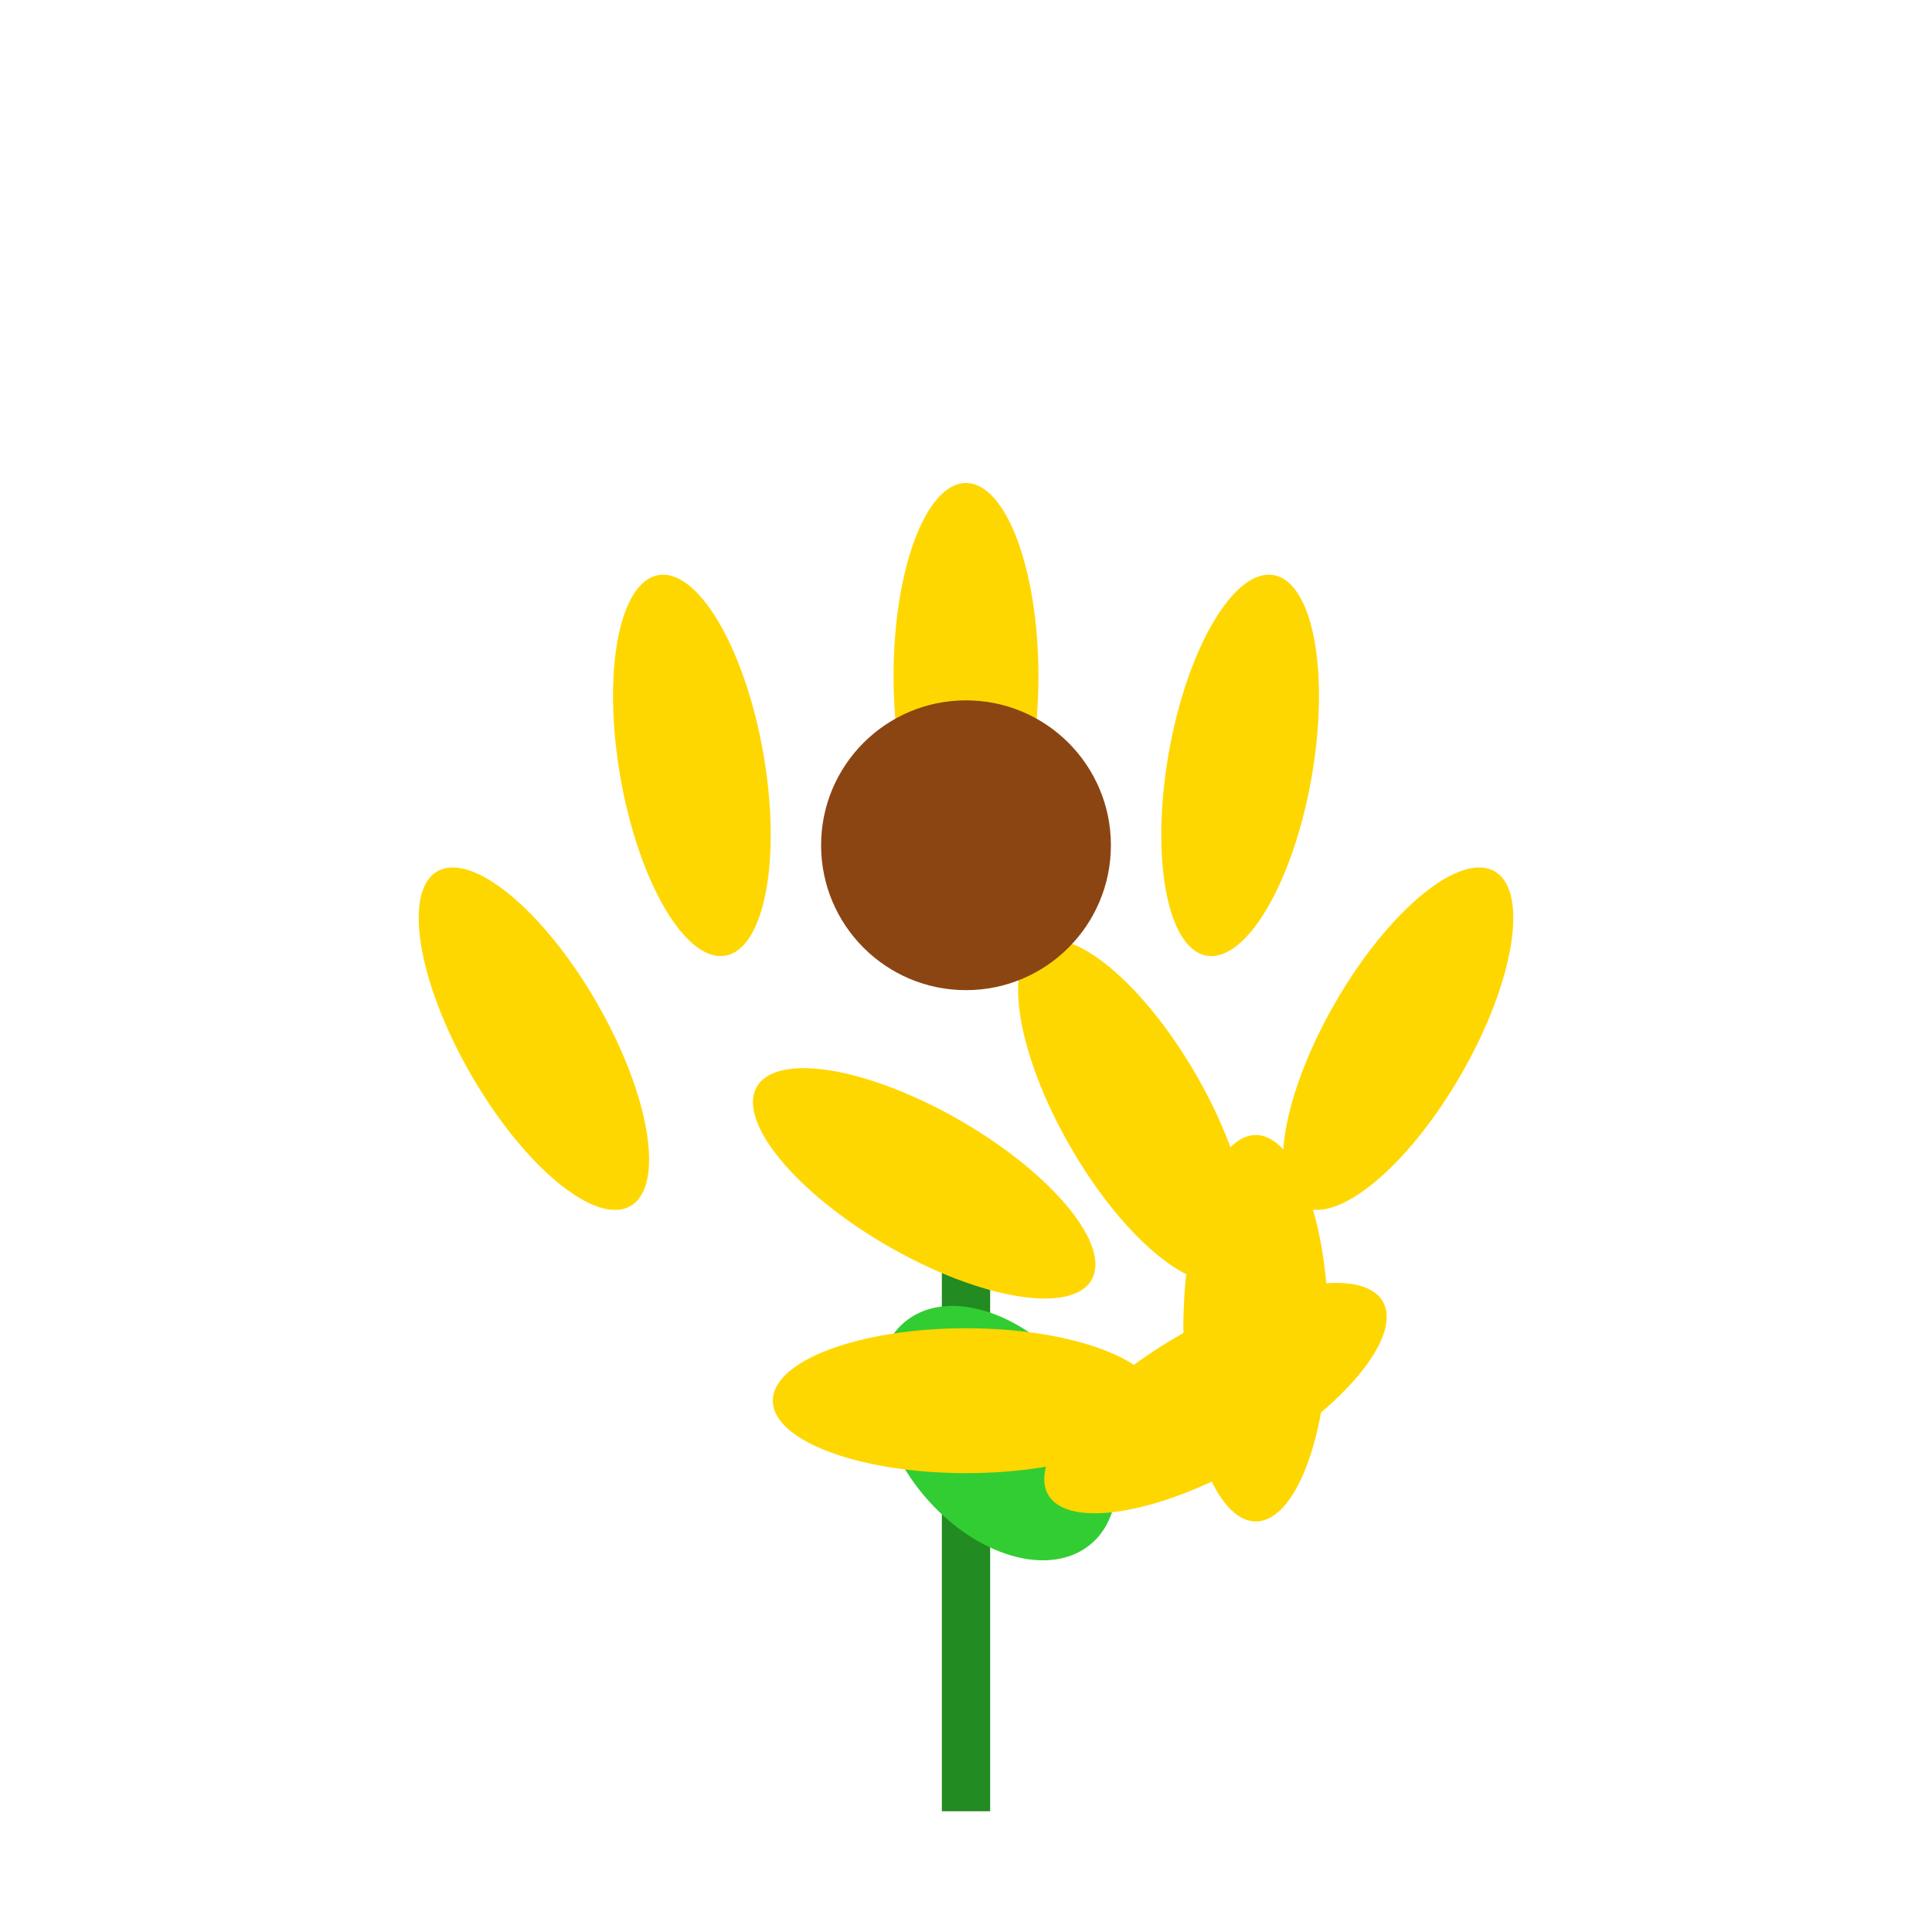 <svg width="80" height="80" viewBox="0 0 80 80" xmlns="http://www.w3.org/2000/svg">
  <g transform="translate(40,50)">
    
    <line x1="0" y1="0" x2="0" y2="25" stroke="#228B22" stroke-width="2" />
    
    <ellipse cx="-5" cy="8" rx="4" ry="6" fill="#32CD32" transform="rotate(-40)" />
    
    <ellipse cx="-12" cy="-15" rx="3" ry="8" fill="#FFD700" transform="rotate(-30)" />
    <ellipse cx="-8" cy="-20" rx="3" ry="8" fill="#FFD700" transform="rotate(-10)" />
    <ellipse cx="0" cy="-22" rx="3" ry="8" fill="#FFD700" />
    <ellipse cx="8" cy="-20" rx="3" ry="8" fill="#FFD700" transform="rotate(10)" />
    <ellipse cx="12" cy="-15" rx="3" ry="8" fill="#FFD700" transform="rotate(30)" />
    <ellipse cx="12" cy="-5" rx="3" ry="8" fill="#FFD700" transform="rotate(60)" />
    <ellipse cx="8" cy="0" rx="3" ry="8" fill="#FFD700" transform="rotate(90)" />
    <ellipse cx="0" cy="2" rx="3" ry="8" fill="#FFD700" transform="rotate(120)" />
    <ellipse cx="-8" cy="0" rx="3" ry="8" fill="#FFD700" transform="rotate(150)" />
    <ellipse cx="-12" cy="-5" rx="3" ry="8" fill="#FFD700" transform="rotate(180)" />
    
    <circle cx="0" cy="-15" r="6" fill="#8B4513" />
  </g>
</svg>